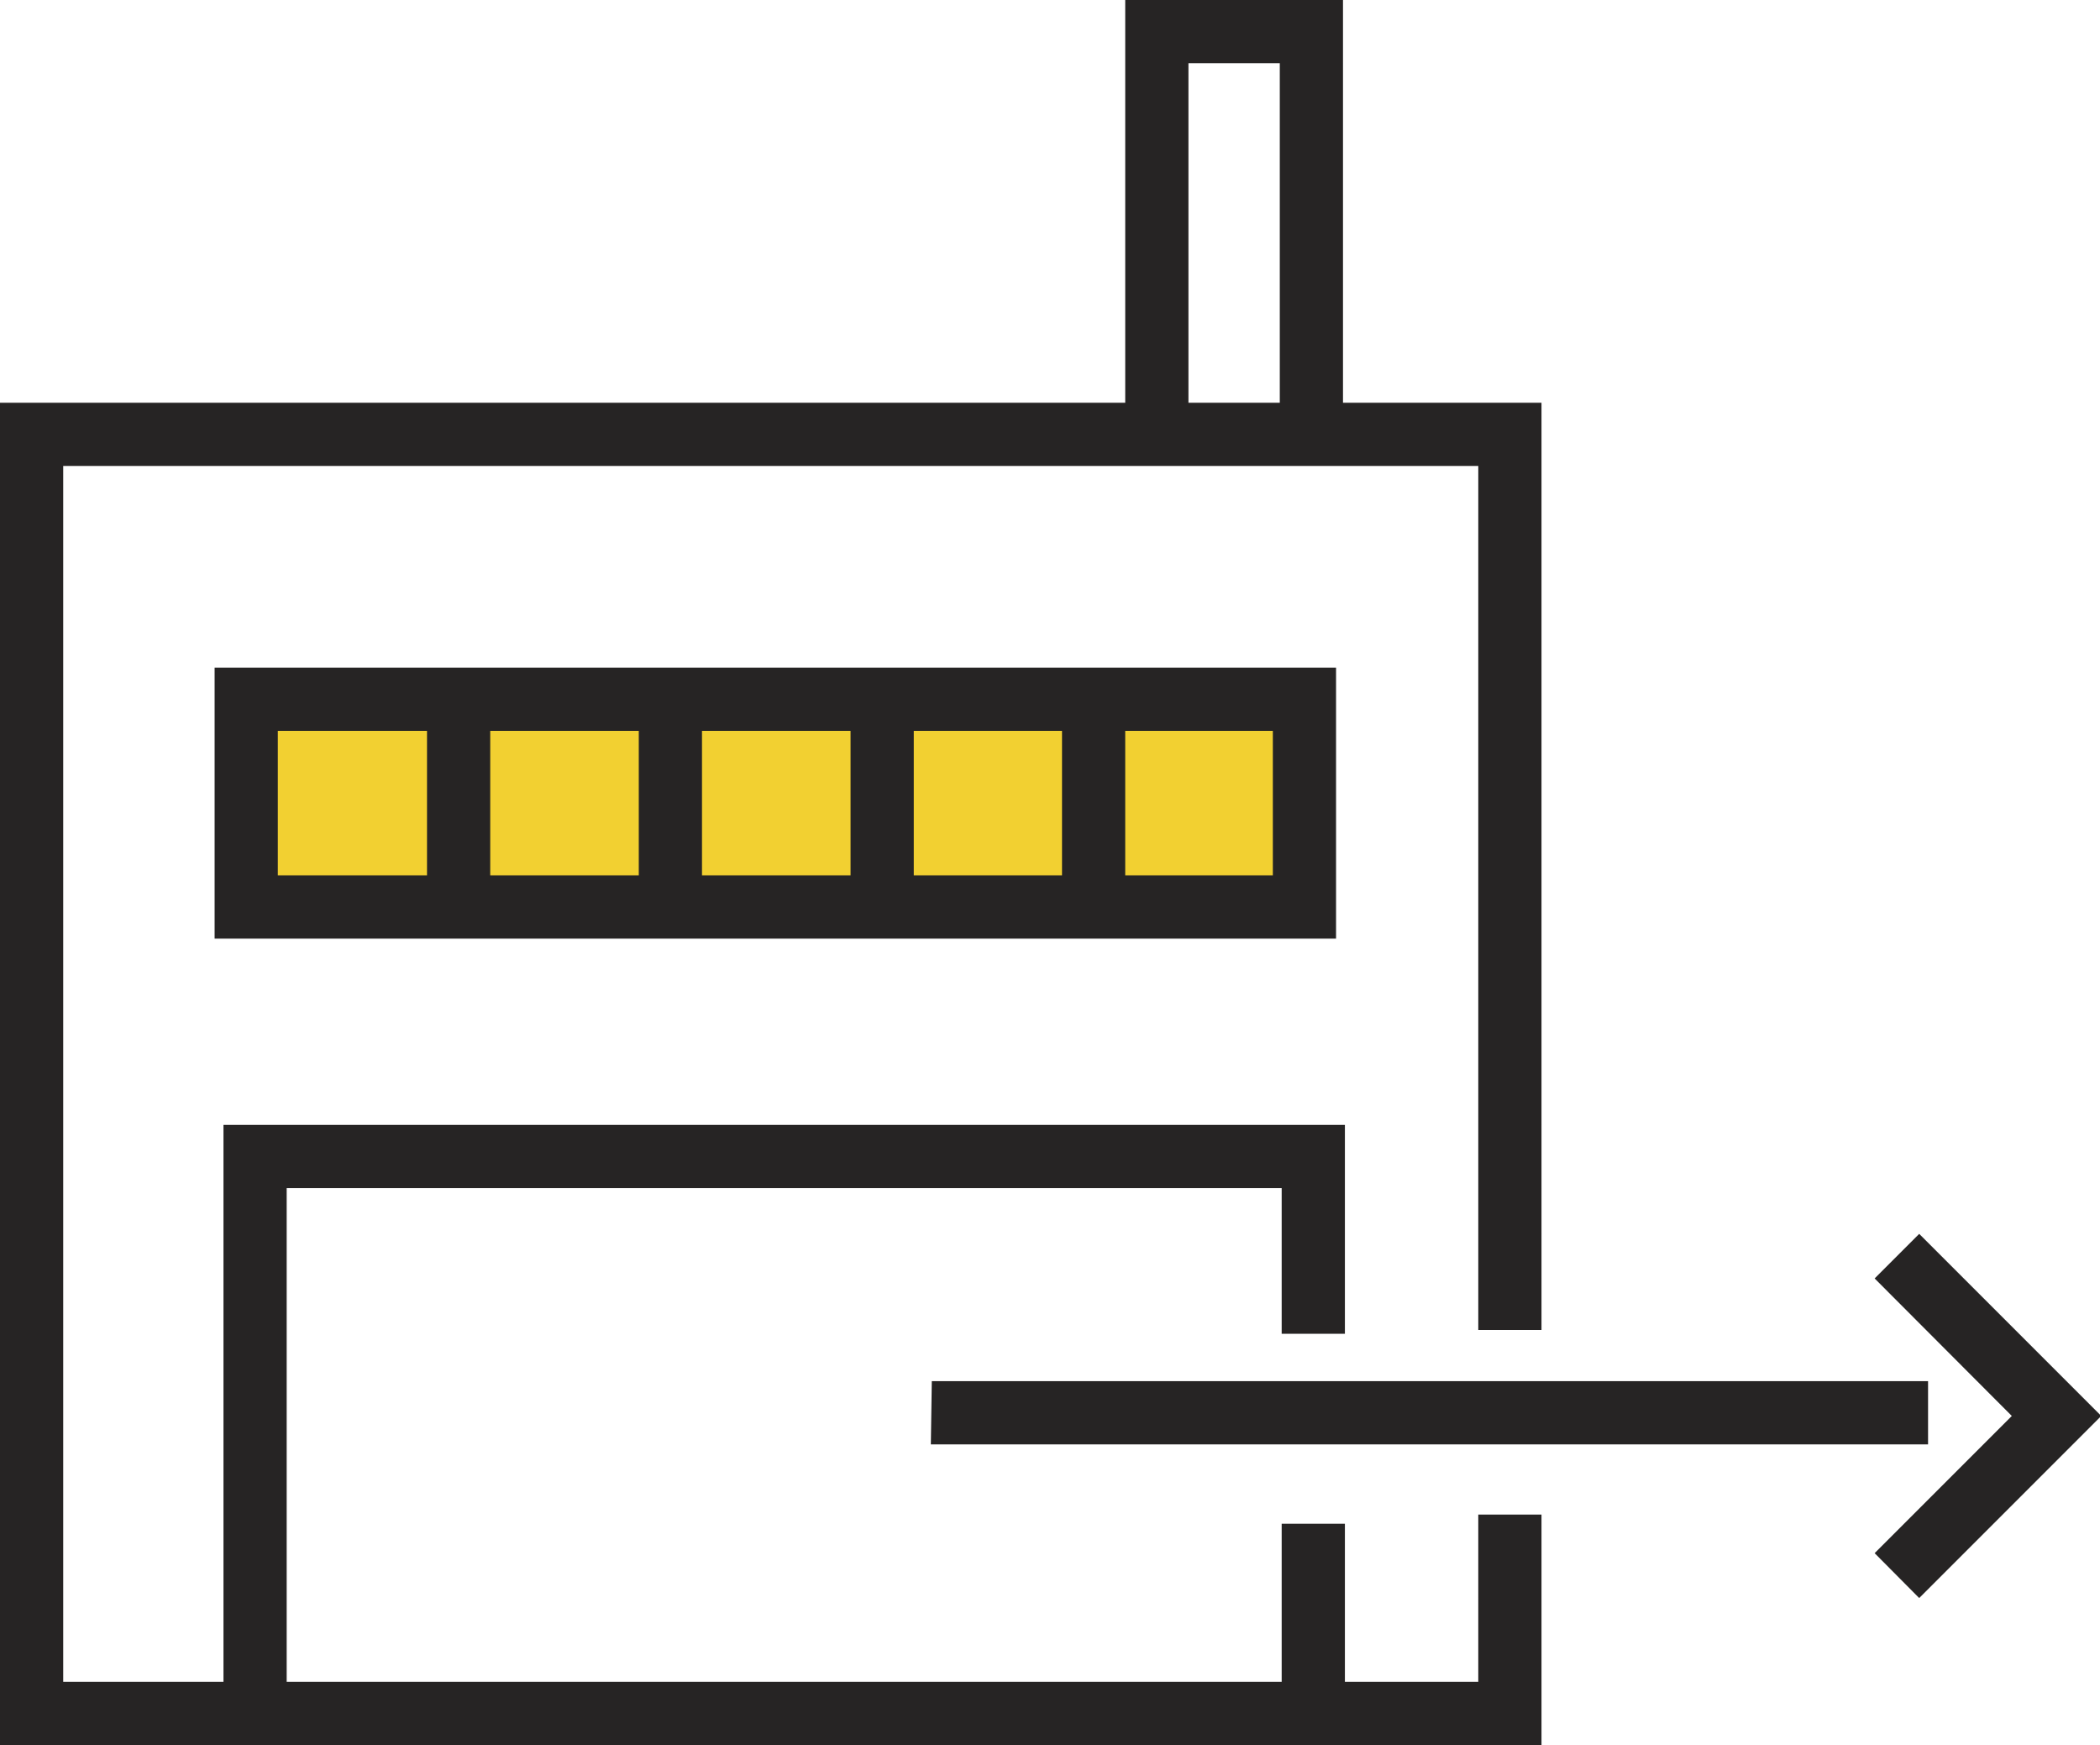 <svg xmlns="http://www.w3.org/2000/svg" viewBox="0 0 66.44 55.2"><g data-name="Слой 2"><g data-name="Слой 1"><path fill="#f2d031" stroke="#262424" stroke-miterlimit="10" stroke-width="2" d="M7.79 22.12h33.48v6.57H7.79z"/><path d="M46.77 53.2h-4.22v-5h-2v5H9.07V37.58h31.48v4.61h2v-6.61H7.07V53.2H2V14.74h44.77v27.33h2V12.74h-6.28V0H35.6v12.74H0V55.2h48.77v-7.29h-2zM37.6 2h2.89v10.74H37.6zm-4 26.69v-6.57h2v6.57zm-6.69 0v-6.57h2v6.57zm-13.4 0v-6.57h2v6.57zm6.7 0v-6.57h2v6.57zm9.27 15H61v2H29.45zm37 1.1l-5.76 5.76-1.41-1.42 4.34-4.34-4.34-4.35 1.41-1.41z" fill="#262424"/></g></g></svg>